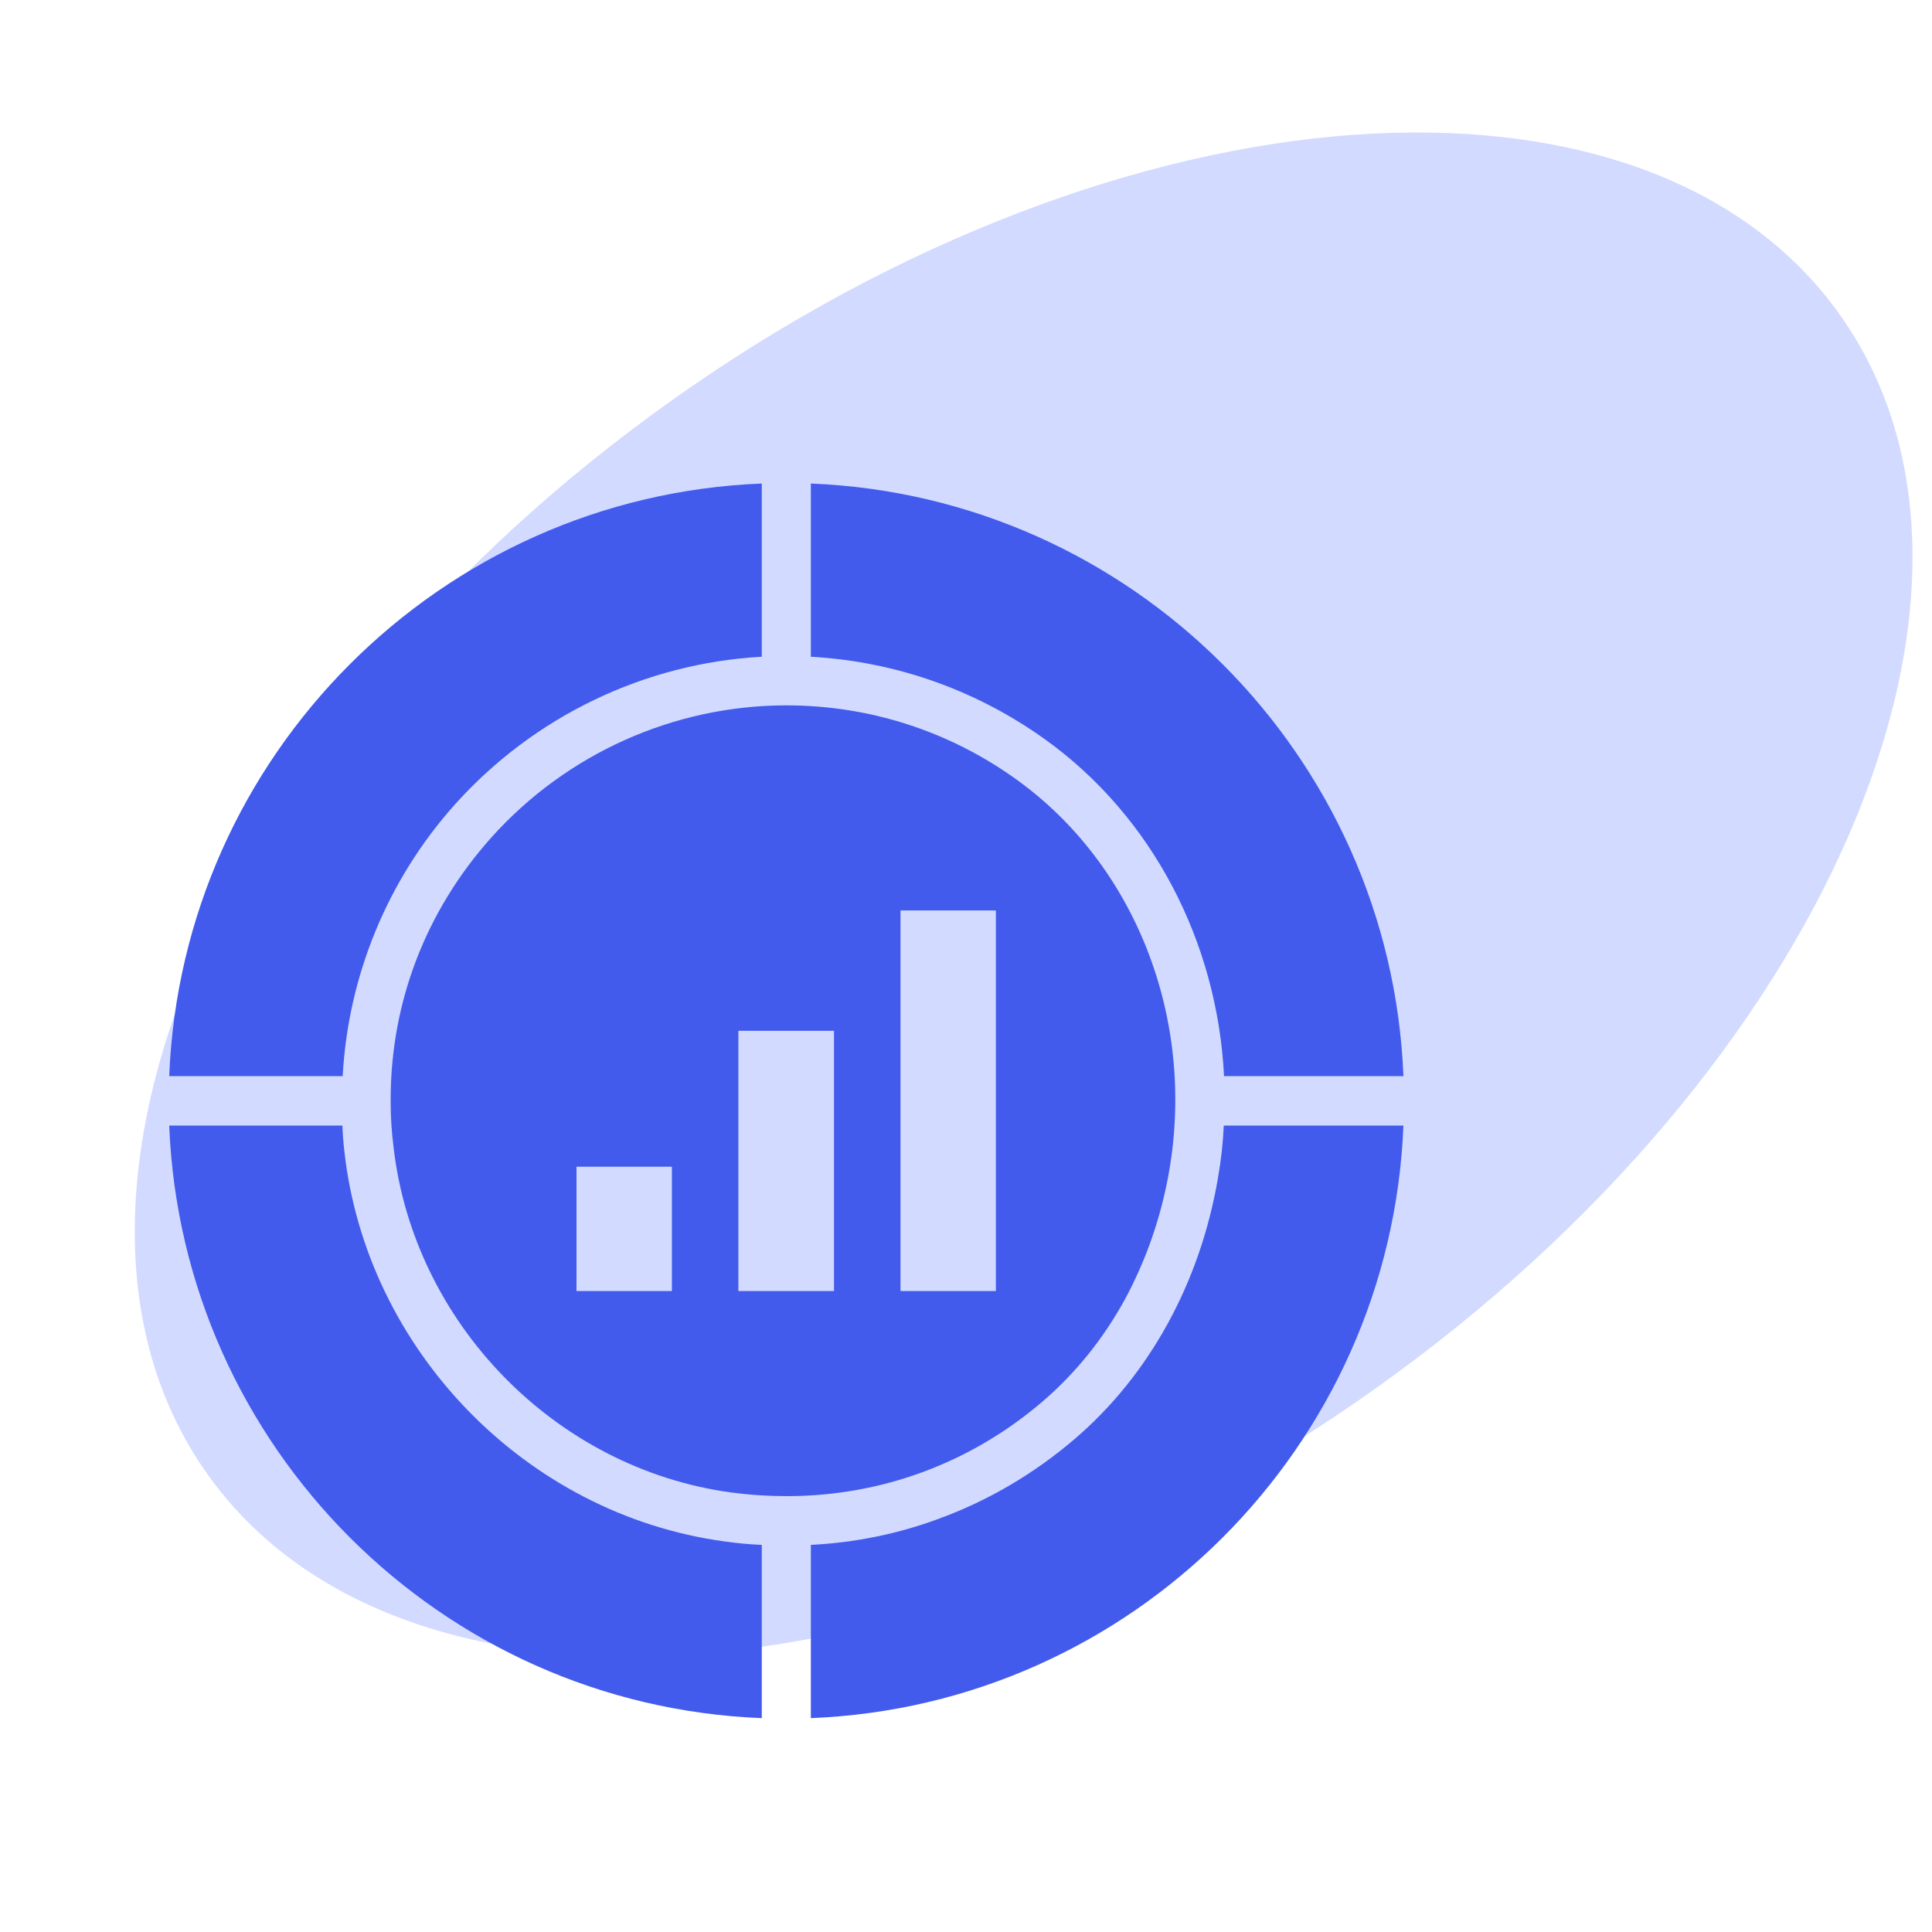 <svg width="43" height="43" viewBox="0 0 43 43" fill="none" xmlns="http://www.w3.org/2000/svg">
<path d="M40.951 7.008C45.267 13.087 40.632 23.791 30.598 30.915C20.564 38.039 8.931 38.886 4.615 32.807C0.298 26.727 4.933 16.024 14.967 8.9C25.001 1.775 36.635 0.928 40.951 7.008Z" fill="#4E6EFF" fill-opacity="0.25"/>
<path d="M18.047 10.762V14.617C19.922 14.722 21.71 15.349 23.25 16.449C25.648 18.165 27.094 20.964 27.243 23.951H31.236C30.95 16.806 25.191 11.048 18.047 10.762Z" fill="#425BED"/>
<path d="M31.236 25.051H27.237C27.221 25.436 27.177 25.815 27.111 26.2C26.715 28.549 25.576 30.611 23.915 32.03C23.008 32.806 21.99 33.4 20.912 33.796C19.999 34.137 19.031 34.335 18.047 34.384V38.24C25.191 37.954 30.95 32.201 31.236 25.051Z" fill="#425BED"/>
<path d="M7.627 23.951C7.748 21.723 8.622 19.584 10.124 17.906C11.884 15.943 14.348 14.76 16.955 14.617V10.762C9.81 11.042 4.052 16.806 3.766 23.951H7.627Z" fill="#425BED"/>
<path d="M16.955 38.24V34.384C16.68 34.373 16.399 34.346 16.124 34.307C11.713 33.708 8.16 30.056 7.665 25.628C7.643 25.436 7.627 25.243 7.621 25.051H3.766C4.052 32.201 9.81 37.959 16.955 38.24Z" fill="#425BED"/>
<path d="M17.512 33.299C19.602 33.299 21.593 32.573 23.204 31.193C23.936 30.566 24.557 29.796 25.036 28.921C25.509 28.047 25.85 27.073 26.026 26.039C26.603 22.646 25.261 19.241 22.616 17.344C21.114 16.266 19.343 15.699 17.501 15.699C15.004 15.699 12.611 16.772 10.939 18.636C9.482 20.264 8.701 22.294 8.695 24.444C8.701 24.444 8.701 24.444 8.695 24.45V24.543C8.701 24.549 8.701 24.554 8.695 24.554C8.695 24.868 8.717 25.187 8.756 25.506C9.196 29.438 12.353 32.683 16.269 33.217C16.681 33.272 17.094 33.299 17.501 33.299H17.512ZM14.954 28.734H12.831V25.968H14.954V28.734ZM20.042 20.264H22.165V28.734H20.042V20.264ZM16.434 22.943H18.562V28.734H16.434V22.943Z" fill="#425BED"/>
</svg>
